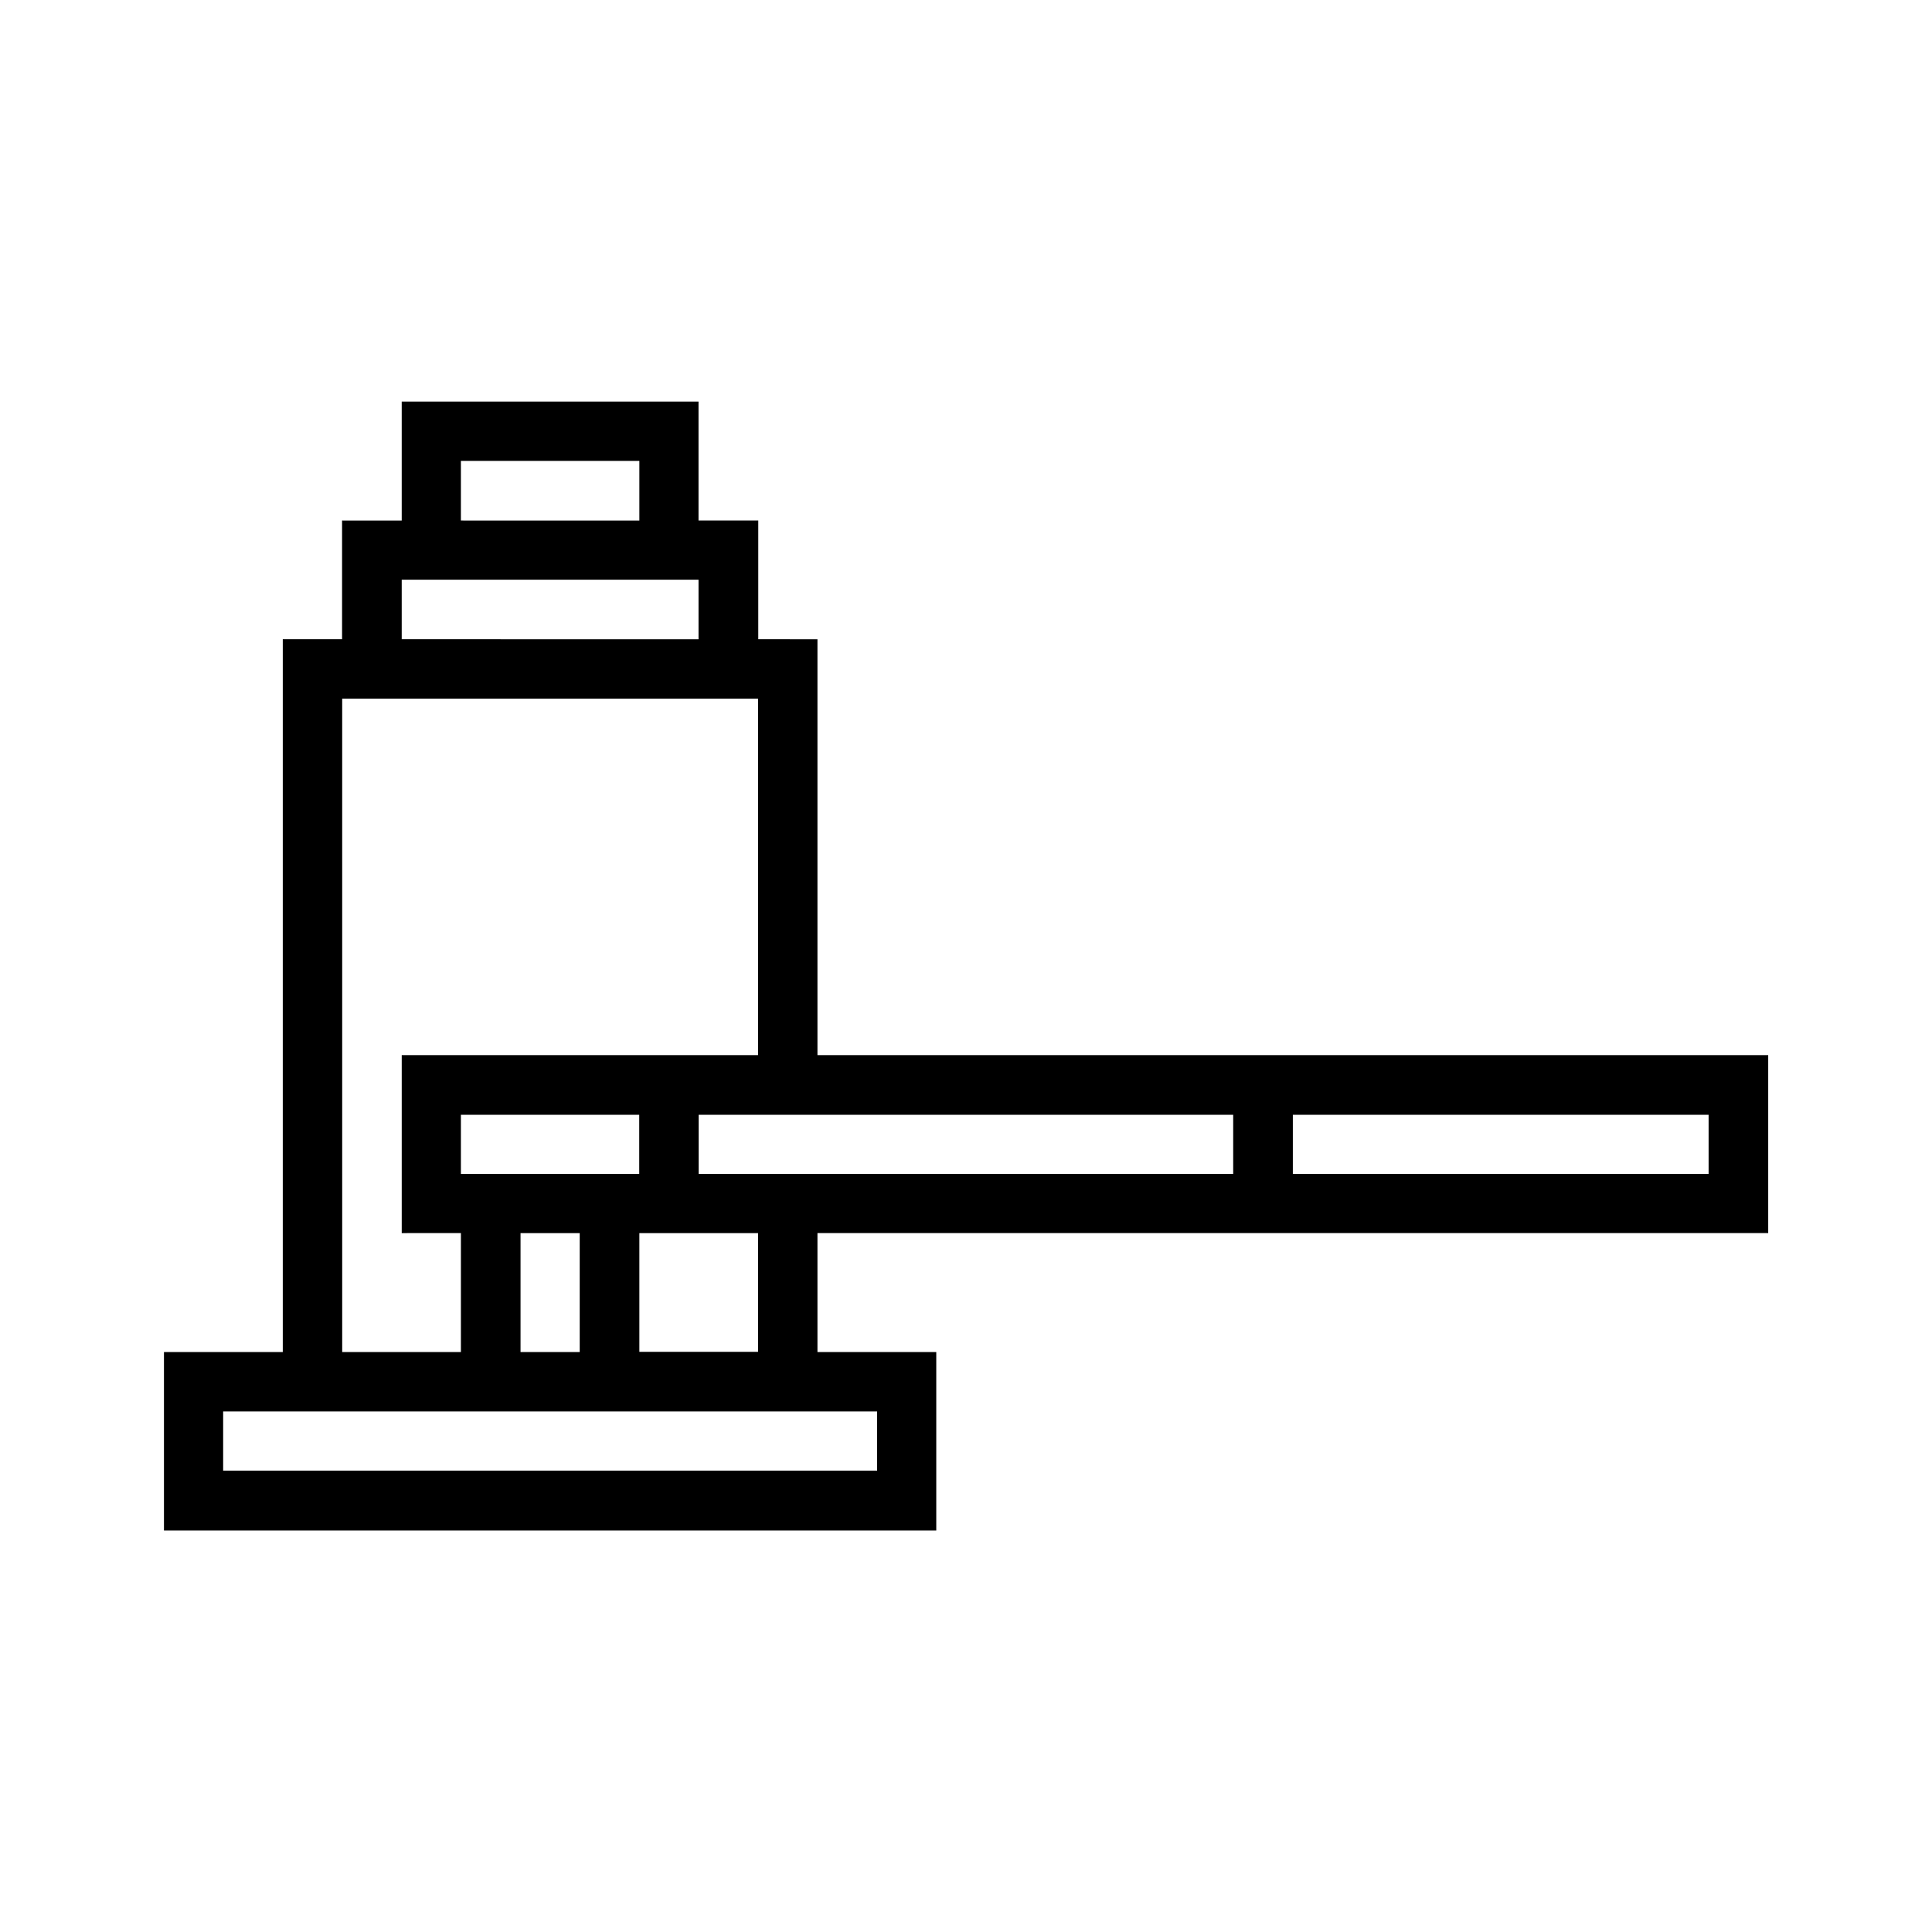 <?xml version="1.0" encoding="UTF-8"?>
<!-- Uploaded to: SVG Repo, www.svgrepo.com, Generator: SVG Repo Mixer Tools -->
<svg fill="#000000" width="800px" height="800px" version="1.1" viewBox="144 144 512 512" xmlns="http://www.w3.org/2000/svg">
 <path d="m250.46 250.43v31.52l-15.809-0.004v31.457h-15.711v188.9h-31.488v47.293h204.67v-47.293h-31.488v-31.52h251.96v-47.168h-251.96v-110.21l-15.684-0.004v-31.457h-15.836v-31.52zm15.68 15.715h47.297v15.805l-47.297-0.004zm-15.68 31.488h78.656v15.773l-78.656-0.004zm-15.777 31.52h110.21v94.465l-15.773-0.004h-78.656v47.172l7.902-0.004h7.777v31.52h-31.457zm31.457 110.27h47.262v15.684l-47.262-0.004zm63.008 0h141.66v15.684l-141.66-0.004zm157.47 0h110.18v15.684h-110.18zm-204.67 31.363h15.68v31.52l-15.68-0.004zm31.488 0h31.457v31.457h-31.457zm-110.3 47.266h173.31v15.684l-173.31-0.004z"/>
</svg>
